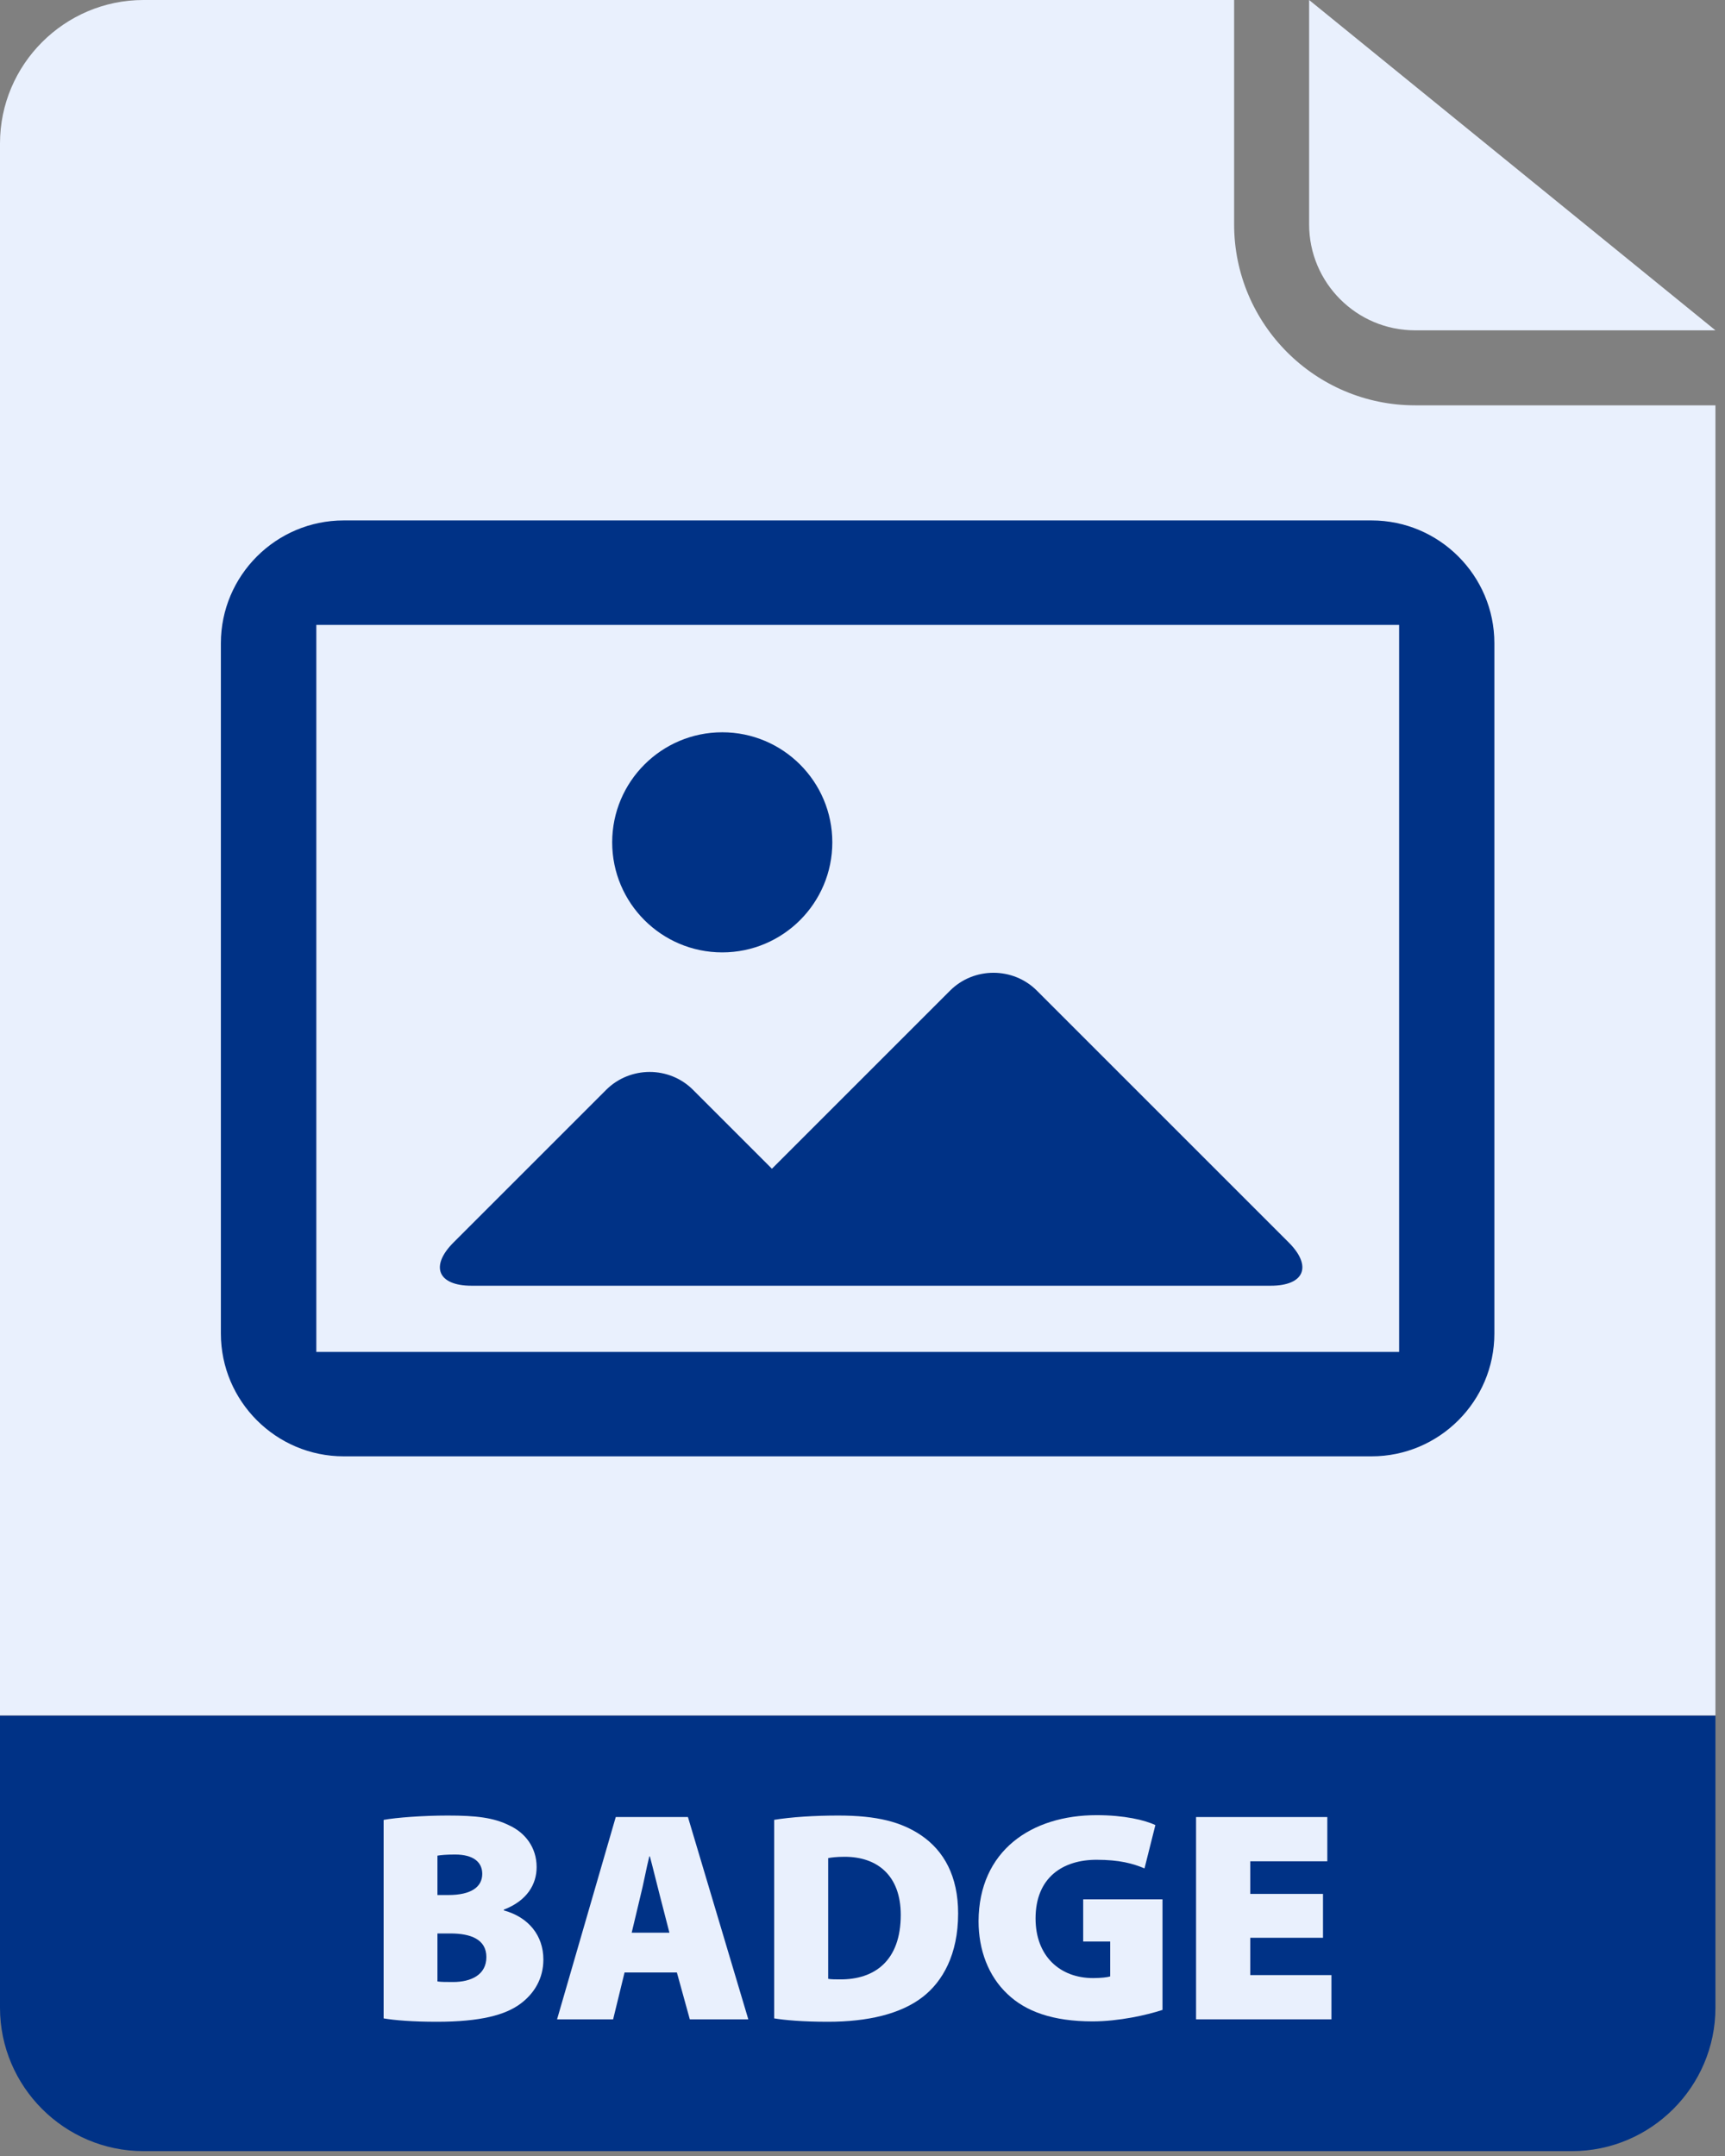 <svg width="92" height="115" viewBox="0 0 92 115" fill="none" xmlns="http://www.w3.org/2000/svg">
<rect x="0" y="0" width="92" height="115" fill="#808080" stroke="none"/>
<g clip-path="url(#clip0_890_426)">
<path d="M0 107.09C0 111.3 3.44 114.74 7.65 114.74H83.84C88.05 114.74 91.49 111.3 91.49 107.09V91.51H0V107.09Z" fill="#003286"/>
<path d="M75.47 17.62H91.49L69.82 0V11.97C69.82 15.08 72.35 17.62 75.47 17.62Z" fill="#E9F0FD"/>
<path d="M75.47 21.62C70.15 21.62 65.82 17.29 65.82 11.97V0H7.65C3.44 0 0 3.44 0 7.65V91.5H91.49V21.62H75.47Z" fill="#E9F0FD"/>
<path d="M44.39 44.93C44.39 48.17 41.76 50.8 38.52 50.8C35.28 50.8 32.65 48.17 32.65 44.93C32.65 41.69 35.28 39.06 38.52 39.06C41.76 39.06 44.39 41.69 44.39 44.93Z" fill="#003286"/>
<path d="M68.73 66.27L55.3 52.84C54.03 51.57 51.94 51.57 50.67 52.84L41.17 62.34L36.96 58.13C35.69 56.86 33.61 56.86 32.33 58.13L24.19 66.27C22.92 67.54 23.35 68.58 25.15 68.58H67.77C69.57 68.58 70 67.54 68.73 66.27Z" fill="#003286"/>
<path d="M73.15 77.68H18.33C14.72 77.68 11.78 74.74 11.78 71.13V34.31C11.78 30.7 14.72 27.76 18.33 27.76H73.15C76.76 27.76 79.7 30.7 79.7 34.31V71.13C79.7 74.74 76.76 77.68 73.15 77.68ZM16.87 33.33V72.11H74.62V33.33H16.87Z" fill="#003286"/>
<path d="M20.47 97.07C21.12 96.95 22.55 96.84 23.88 96.84C25.4 96.84 26.33 96.95 27.17 97.37C28.01 97.76 28.62 98.54 28.62 99.59C28.62 100.5 28.12 101.38 26.87 101.86V101.9C28.19 102.26 28.98 103.24 28.98 104.52C28.98 105.54 28.49 106.33 27.77 106.87C26.96 107.48 25.62 107.84 23.3 107.84C22 107.84 21.04 107.76 20.46 107.66V97.08L20.47 97.07ZM23.33 101.08H23.91C25.13 101.08 25.72 100.65 25.72 99.95C25.72 99.32 25.24 98.92 24.27 98.92C23.79 98.92 23.51 98.95 23.33 98.98V101.08ZM23.33 105.69C23.54 105.72 23.79 105.72 24.16 105.72C25.12 105.72 25.94 105.34 25.94 104.39C25.94 103.44 25.1 103.13 24.02 103.13H23.33V105.69Z" fill="#E9F0FD"/>
<path d="M33.31 105.21L32.7 107.71H29.71L32.84 96.92H36.69L39.91 107.71H36.79L36.1 105.21H33.31ZM35.7 103.08L35.2 101.14C35.04 100.53 34.83 99.65 34.66 99.02H34.63C34.47 99.66 34.31 100.54 34.15 101.16L33.69 103.09H35.7V103.08Z" fill="#E9F0FD"/>
<path d="M41.28 97.07C42.2 96.92 43.43 96.84 44.71 96.84C46.78 96.84 48.08 97.18 49.15 97.91C50.34 98.73 51.1 100.07 51.1 102.06C51.1 104.26 50.27 105.69 49.22 106.51C48.04 107.43 46.27 107.84 44.16 107.84C42.78 107.84 41.84 107.75 41.29 107.66V97.08L41.28 97.07ZM44.17 105.55C44.32 105.58 44.59 105.58 44.78 105.58C46.65 105.6 48.04 104.58 48.04 102.14C48.04 100.03 46.78 99.04 45.05 99.04C44.6 99.04 44.32 99.08 44.17 99.11V105.54V105.55Z" fill="#E9F0FD"/>
<path d="M61.99 107.21C61.18 107.48 59.67 107.82 58.27 107.82C56.15 107.82 54.7 107.29 53.73 106.36C52.71 105.4 52.19 104.01 52.19 102.47C52.21 98.72 55 96.82 58.49 96.82C59.95 96.82 61.06 97.08 61.62 97.35L61.04 99.66C60.43 99.4 59.7 99.2 58.48 99.2C56.7 99.2 55.23 100.13 55.23 102.33C55.23 104.34 56.53 105.51 58.3 105.51C58.7 105.51 59.07 105.47 59.21 105.42V103.56H57.77V101.31H62V107.21H61.99Z" fill="#E9F0FD"/>
<path d="M70.56 103.36H66.68V105.35H71.01V107.71H63.79V96.92H70.79V99.28H66.68V101.02H70.56V103.36Z" fill="#E9F0FD"/>
</g>
<defs>
<clipPath id="clip0_890_426">
<rect width="91.49" height="114.73" fill="white"/>
</clipPath>
</defs>
</svg>
